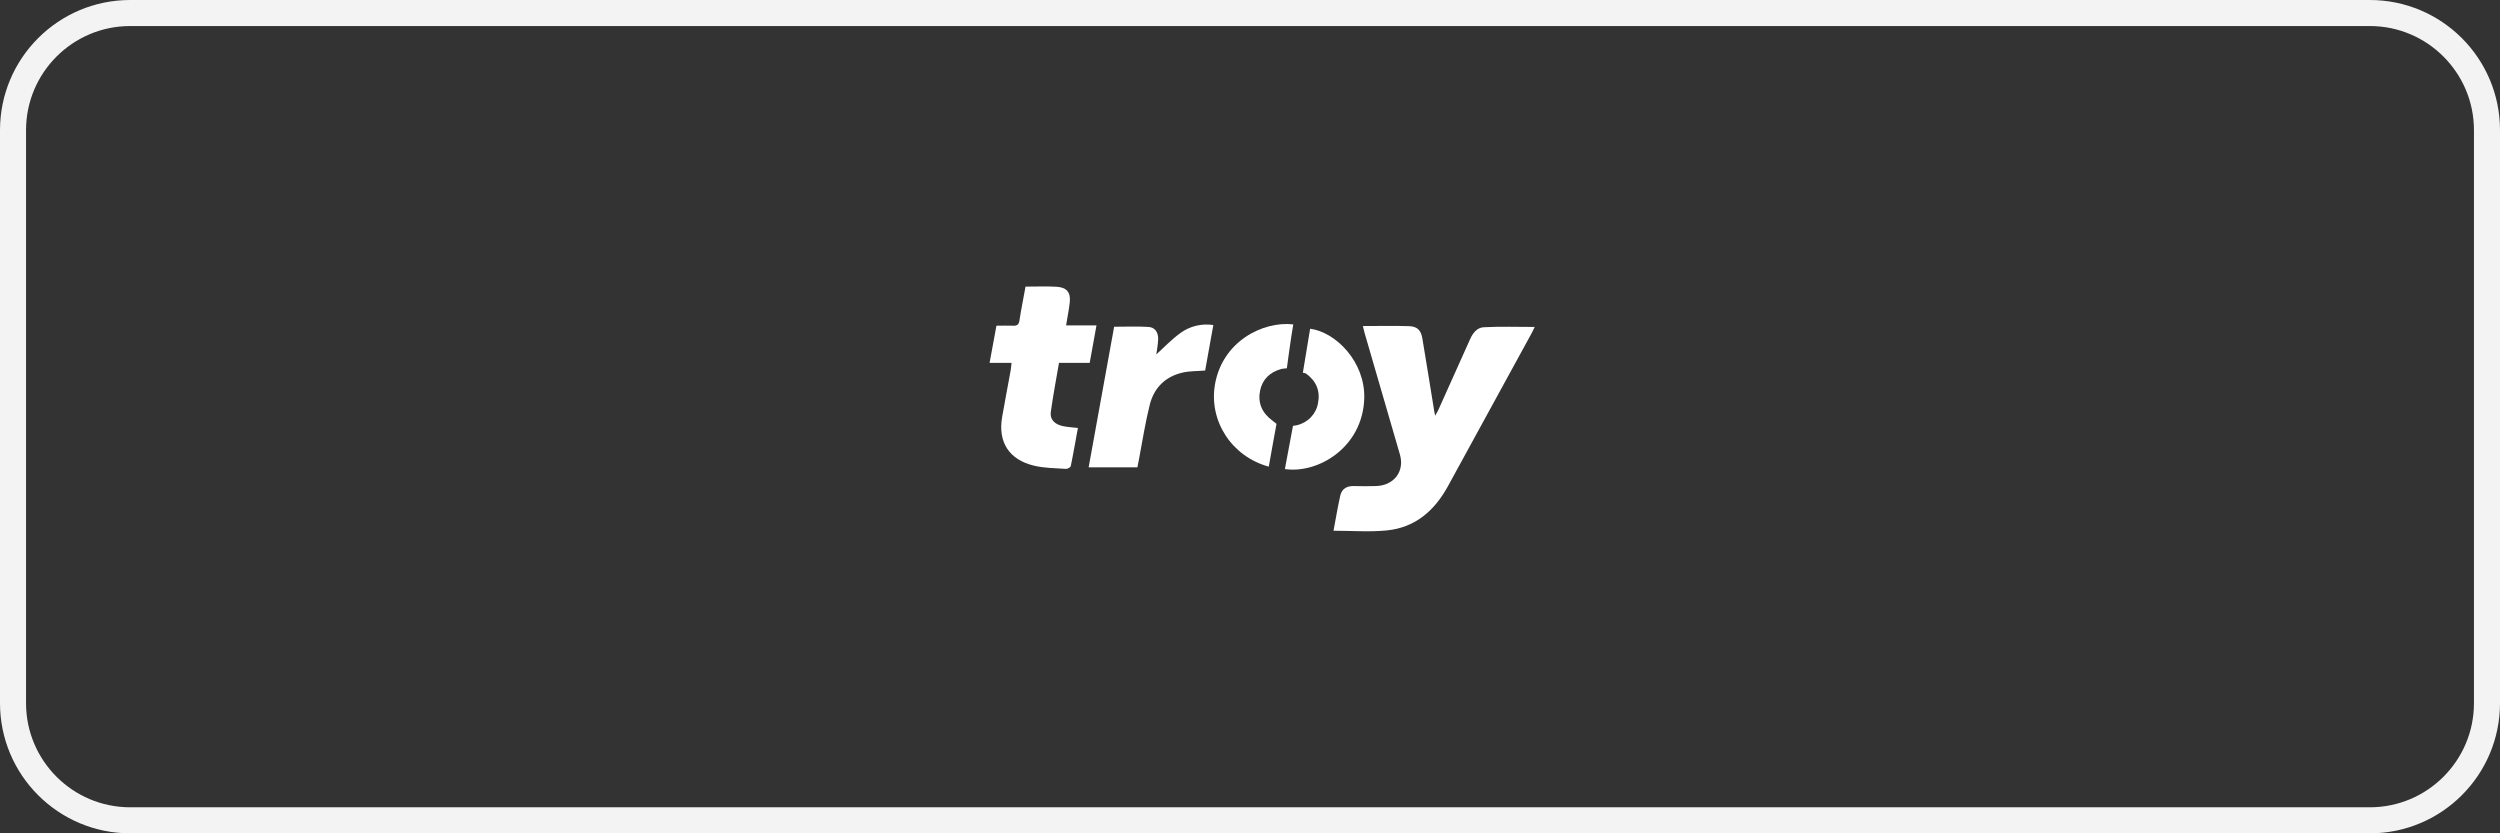 <?xml version="1.0" encoding="UTF-8"?>
<svg xmlns="http://www.w3.org/2000/svg" width="96" height="32" viewBox="0 0 96 32" fill="none">
  <rect x="0" y="0" width="96" height="32" fill="#333333" stroke="none"/>
  <path d="M5 0.5H91C93.485 0.5 95.5 2.515 95.5 5V27C95.5 29.485 93.485 31.5 91 31.5H5C2.515 31.5 0.5 29.485 0.5 27V5C0.5 2.515 2.515 0.5 5 0.5Z" stroke="#F3F3F3"></path>
  <path d="M52.334 12.52C52.956 12.52 53.535 12.506 54.114 12.525C54.424 12.535 54.566 12.683 54.618 12.993C54.775 13.925 54.923 14.857 55.075 15.792C55.081 15.831 55.091 15.868 55.109 15.963C55.17 15.855 55.207 15.797 55.235 15.735C55.642 14.832 56.049 13.929 56.451 13.026C56.556 12.789 56.724 12.575 56.977 12.566C57.62 12.532 58.265 12.555 58.932 12.555C58.89 12.641 58.856 12.721 58.813 12.798C57.744 14.756 56.672 16.715 55.598 18.675C55.093 19.594 54.359 20.258 53.254 20.368C52.59 20.434 51.911 20.38 51.207 20.38C51.293 19.929 51.366 19.477 51.466 19.032C51.525 18.773 51.715 18.654 51.997 18.665C52.279 18.675 52.543 18.669 52.817 18.665C53.52 18.656 53.947 18.108 53.757 17.454C53.305 15.9 52.853 14.347 52.403 12.795C52.38 12.716 52.363 12.639 52.334 12.52Z" fill="white"></path>
  <path d="M38.843 13.935H38C38.093 13.445 38.175 12.986 38.263 12.507C38.49 12.507 38.694 12.499 38.898 12.507C39.055 12.515 39.122 12.468 39.147 12.307C39.21 11.878 39.303 11.451 39.38 11.006C39.79 11.006 40.183 10.989 40.574 11.012C40.965 11.034 41.12 11.231 41.079 11.609C41.049 11.896 40.986 12.18 40.938 12.495H42.105C42.012 12.994 41.931 13.458 41.844 13.935H40.665C40.557 14.567 40.437 15.199 40.35 15.822C40.31 16.116 40.51 16.309 40.856 16.371C41.021 16.402 41.192 16.412 41.392 16.434C41.299 16.929 41.218 17.416 41.117 17.899C41.107 17.947 40.992 18.009 40.931 18.005C40.524 17.977 40.107 17.977 39.715 17.884C38.745 17.656 38.314 16.972 38.482 16.014C38.586 15.419 38.7 14.825 38.808 14.231C38.824 14.142 38.829 14.052 38.843 13.935Z" fill="white"></path>
  <path d="M41.804 17.946C42.132 16.14 42.458 14.34 42.783 12.547C43.236 12.547 43.67 12.527 44.101 12.554C44.35 12.57 44.474 12.753 44.474 13.015C44.467 13.228 44.424 13.44 44.403 13.609C44.696 13.344 44.99 13.031 45.334 12.783C45.694 12.522 46.148 12.414 46.592 12.481C46.484 13.083 46.379 13.665 46.278 14.228C45.972 14.254 45.687 14.245 45.418 14.306C44.739 14.459 44.312 14.901 44.151 15.541C43.98 16.224 43.872 16.921 43.741 17.613C43.721 17.718 43.7 17.824 43.677 17.946H41.804Z" fill="white"></path>
  <path d="M49.662 12.456C49.569 12.972 49.415 14.142 49.415 14.142C49.415 14.142 49.245 14.156 49.205 14.167C48.761 14.29 48.479 14.566 48.389 14.993C48.291 15.461 48.455 15.851 48.855 16.147C48.882 16.167 49.018 16.276 49.018 16.276C49.018 16.276 48.81 17.401 48.721 17.919C47.301 17.532 46.41 16.168 46.656 14.757C46.942 13.117 48.482 12.325 49.662 12.456Z" fill="white"></path>
  <path d="M49.34 18.012C49.425 17.521 49.526 17.049 49.609 16.574C49.623 16.498 49.651 16.353 49.651 16.353C49.702 16.347 49.752 16.339 49.802 16.328C50.221 16.23 50.54 15.898 50.611 15.485C50.704 15.014 50.55 14.631 50.146 14.342C50.108 14.328 50.07 14.318 50.03 14.313C50.03 14.313 50.227 13.122 50.309 12.623C51.306 12.757 52.431 13.904 52.387 15.304C52.327 17.177 50.617 18.199 49.34 18.012Z" fill="white"></path>
</svg>
